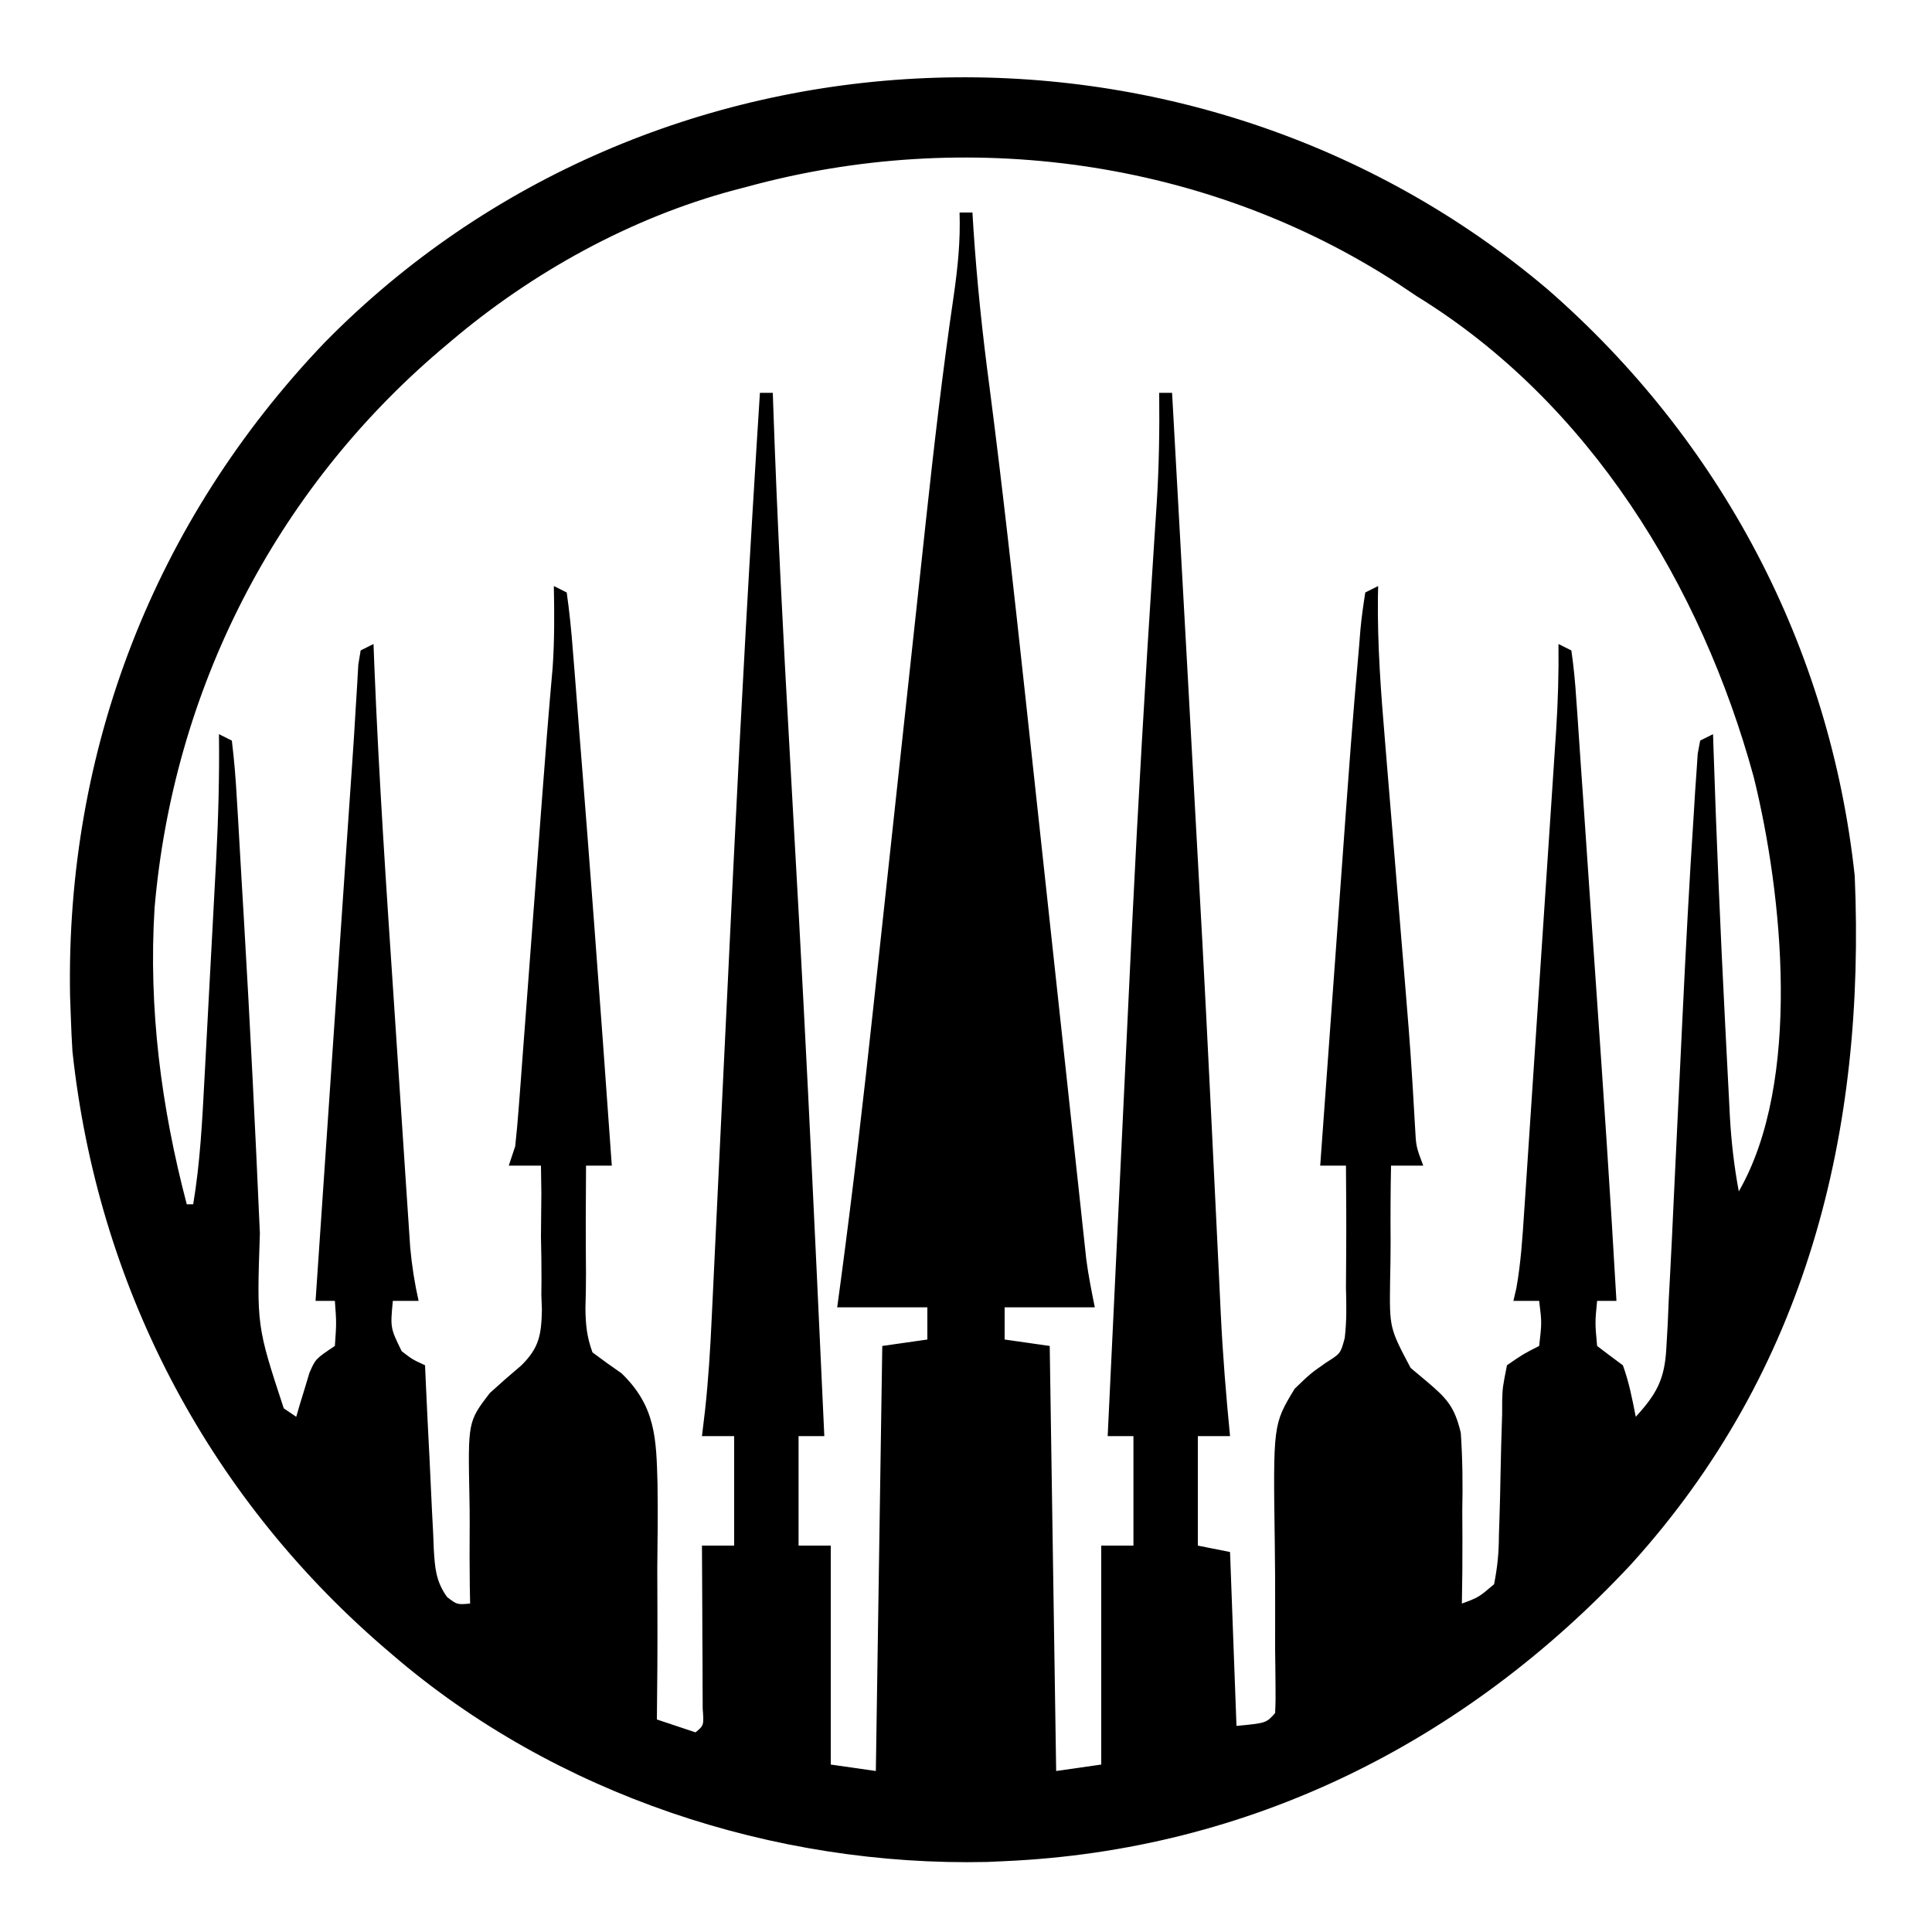<svg xmlns="http://www.w3.org/2000/svg" width="300" height="300"><path d="M0 0 C26.926 23.444 43.915 55.518 47.75 91.125 C49.466 130.889 40.293 167.972 12.987 198.068 C-12.765 225.666 -46.202 242.446 -84.25 244.125 C-85.605 244.187 -85.605 244.187 -86.988 244.25 C-120.111 244.983 -154.033 233.79 -179.25 212.125 C-179.796 211.657 -180.343 211.189 -180.906 210.707 C-208.292 186.957 -225.132 154.473 -229 118.375 C-229.11 116.626 -229.192 114.876 -229.25 113.125 C-229.29 112.015 -229.33 110.905 -229.371 109.762 C-230.057 71.533 -216.268 36.003 -189.894 8.368 C-139.08 -43.428 -55.213 -46.677 0 0 Z M-124.25 -15.875 C-124.907 -15.704 -125.564 -15.532 -126.24 -15.356 C-142.291 -11.063 -157.614 -2.589 -170.25 8.125 C-171.034 8.786 -171.034 8.786 -171.833 9.459 C-197.614 31.434 -213.34 62.352 -216.25 96.125 C-217.21 111.711 -215.217 127.05 -211.25 142.125 C-210.92 142.125 -210.59 142.125 -210.25 142.125 C-209.165 135.624 -208.84 129.12 -208.496 122.543 C-208.431 121.334 -208.366 120.124 -208.299 118.878 C-208.162 116.326 -208.027 113.773 -207.893 111.22 C-207.689 107.336 -207.479 103.452 -207.268 99.568 C-207.135 97.081 -207.003 94.593 -206.871 92.105 C-206.809 90.954 -206.746 89.803 -206.682 88.617 C-206.345 82.112 -206.168 75.638 -206.25 69.125 C-205.59 69.455 -204.93 69.785 -204.25 70.125 C-203.876 73.186 -203.634 76.171 -203.469 79.246 C-203.381 80.672 -203.381 80.672 -203.292 82.127 C-203.102 85.272 -202.926 88.417 -202.75 91.562 C-202.622 93.734 -202.493 95.905 -202.364 98.077 C-201.413 114.263 -200.602 130.457 -199.896 146.656 C-200.386 161.032 -200.386 161.032 -196.188 173.812 C-195.548 174.246 -194.909 174.679 -194.25 175.125 C-194.068 174.499 -193.886 173.872 -193.699 173.227 C-193.322 172.001 -193.322 172.001 -192.938 170.75 C-192.694 169.938 -192.45 169.126 -192.199 168.289 C-191.25 166.125 -191.25 166.125 -188.25 164.125 C-188 160.541 -188 160.541 -188.25 157.125 C-189.24 157.125 -190.23 157.125 -191.25 157.125 C-190.486 145.876 -189.721 134.626 -188.955 123.377 C-188.599 118.153 -188.244 112.928 -187.889 107.703 C-187.546 102.652 -187.202 97.601 -186.858 92.55 C-186.727 90.633 -186.597 88.715 -186.467 86.797 C-186.171 82.431 -185.872 78.065 -185.564 73.699 C-185.361 70.8 -185.176 67.9 -185.01 64.998 C-184.937 63.812 -184.863 62.627 -184.787 61.405 C-184.73 60.395 -184.673 59.385 -184.614 58.345 C-184.494 57.612 -184.374 56.88 -184.25 56.125 C-183.59 55.795 -182.93 55.465 -182.25 55.125 C-182.207 56.266 -182.164 57.406 -182.119 58.582 C-181.417 75.925 -180.254 93.236 -179.093 110.553 C-178.804 114.875 -178.519 119.196 -178.236 123.518 C-178.015 126.877 -177.792 130.235 -177.567 133.594 C-177.461 135.189 -177.355 136.784 -177.251 138.379 C-177.106 140.594 -176.957 142.808 -176.807 145.022 C-176.723 146.277 -176.639 147.532 -176.553 148.824 C-176.292 151.664 -175.878 154.347 -175.25 157.125 C-176.57 157.125 -177.89 157.125 -179.25 157.125 C-179.648 161.315 -179.648 161.315 -177.875 164.938 C-176.249 166.195 -176.249 166.195 -174.25 167.125 C-174.183 168.646 -174.183 168.646 -174.114 170.198 C-173.944 173.962 -173.755 177.724 -173.56 181.487 C-173.479 183.115 -173.402 184.744 -173.331 186.372 C-173.227 188.714 -173.106 191.054 -172.98 193.395 C-172.952 194.123 -172.924 194.851 -172.895 195.601 C-172.721 198.567 -172.586 200.656 -170.829 203.108 C-169.283 204.305 -169.283 204.305 -167.25 204.125 C-167.267 203.263 -167.284 202.402 -167.301 201.514 C-167.343 198.276 -167.343 195.04 -167.317 191.802 C-167.314 190.408 -167.327 189.015 -167.356 187.621 C-167.588 175.878 -167.588 175.878 -164.213 171.456 C-162.6 169.983 -160.959 168.541 -159.287 167.135 C-156.486 164.371 -156.189 162.324 -156.103 158.49 C-156.145 157.381 -156.145 157.381 -156.188 156.25 C-156.178 155.085 -156.178 155.085 -156.168 153.897 C-156.157 151.637 -156.201 149.384 -156.25 147.125 C-156.231 144.917 -156.21 142.708 -156.188 140.5 C-156.203 139.042 -156.221 137.583 -156.25 136.125 C-157.9 136.125 -159.55 136.125 -161.25 136.125 C-160.92 135.135 -160.59 134.145 -160.25 133.125 C-160.025 131.09 -159.847 129.05 -159.693 127.008 C-159.597 125.746 -159.5 124.483 -159.4 123.183 C-159.298 121.8 -159.196 120.418 -159.094 119.035 C-158.986 117.611 -158.878 116.187 -158.769 114.762 C-158.483 111.004 -158.202 107.246 -157.922 103.487 C-157.584 98.962 -157.24 94.437 -156.898 89.911 C-156.631 86.38 -156.364 82.849 -156.1 79.318 C-155.586 72.466 -155.049 65.618 -154.434 58.774 C-154.141 54.557 -154.166 50.349 -154.25 46.125 C-153.26 46.62 -153.26 46.62 -152.25 47.125 C-151.816 50.195 -151.514 53.194 -151.285 56.281 C-151.207 57.235 -151.129 58.189 -151.049 59.172 C-150.794 62.323 -150.553 65.474 -150.312 68.625 C-150.14 70.791 -149.967 72.957 -149.794 75.123 C-149.264 81.789 -148.754 88.457 -148.25 95.125 C-148.171 96.176 -148.091 97.227 -148.009 98.31 C-147.059 110.913 -146.14 123.518 -145.25 136.125 C-146.57 136.125 -147.89 136.125 -149.25 136.125 C-149.301 141.693 -149.309 147.258 -149.258 152.826 C-149.252 154.65 -149.29 156.474 -149.344 158.297 C-149.311 160.879 -149.131 162.694 -148.25 165.125 C-146.774 166.237 -145.27 167.312 -143.75 168.363 C-138.437 173.481 -138.338 178.494 -138.152 185.504 C-138.089 189.901 -138.131 194.291 -138.188 198.688 C-138.184 200.959 -138.177 203.23 -138.166 205.502 C-138.147 211.044 -138.179 216.584 -138.25 222.125 C-136.27 222.785 -134.29 223.445 -132.25 224.125 C-130.943 223.044 -130.943 223.044 -131.136 220.441 C-131.142 219.273 -131.147 218.106 -131.152 216.902 C-131.156 215.642 -131.159 214.382 -131.162 213.084 C-131.17 211.743 -131.179 210.403 -131.188 209.062 C-131.193 207.718 -131.197 206.374 -131.201 205.029 C-131.213 201.728 -131.229 198.426 -131.25 195.125 C-129.6 195.125 -127.95 195.125 -126.25 195.125 C-126.25 189.515 -126.25 183.905 -126.25 178.125 C-127.9 178.125 -129.55 178.125 -131.25 178.125 C-131.096 176.837 -130.942 175.55 -130.783 174.223 C-130.241 169.336 -129.95 164.46 -129.725 159.549 C-129.681 158.634 -129.637 157.719 -129.591 156.776 C-129.496 154.797 -129.402 152.817 -129.31 150.837 C-129.161 147.662 -129.009 144.488 -128.856 141.313 C-128.639 136.793 -128.423 132.273 -128.208 127.753 C-127.656 116.137 -127.093 104.521 -126.527 92.906 C-126.472 91.771 -126.417 90.637 -126.36 89.467 C-125.166 65.009 -123.814 40.563 -122.25 16.125 C-121.59 16.125 -120.93 16.125 -120.25 16.125 C-120.23 16.734 -120.209 17.342 -120.188 17.969 C-119.572 35.893 -118.65 53.791 -117.636 71.696 C-117.185 79.664 -116.743 87.633 -116.305 95.602 C-116.26 96.41 -116.216 97.218 -116.17 98.05 C-115.198 115.759 -114.331 133.472 -113.5 151.188 C-113.467 151.88 -113.435 152.573 -113.401 153.286 C-113.013 161.566 -112.629 169.845 -112.25 178.125 C-113.57 178.125 -114.89 178.125 -116.25 178.125 C-116.25 183.735 -116.25 189.345 -116.25 195.125 C-114.6 195.125 -112.95 195.125 -111.25 195.125 C-111.25 206.345 -111.25 217.565 -111.25 229.125 C-108.94 229.455 -106.63 229.785 -104.25 230.125 C-103.92 208.345 -103.59 186.565 -103.25 164.125 C-100.94 163.795 -98.63 163.465 -96.25 163.125 C-96.25 161.475 -96.25 159.825 -96.25 158.125 C-100.87 158.125 -105.49 158.125 -110.25 158.125 C-110.069 156.784 -109.887 155.443 -109.7 154.061 C-107.799 139.837 -106.149 125.595 -104.617 111.327 C-104.207 107.509 -103.793 103.691 -103.379 99.874 C-102.351 90.403 -101.329 80.931 -100.307 71.459 C-99.44 63.414 -98.57 55.37 -97.696 47.326 C-97.293 43.608 -96.894 39.89 -96.495 36.171 C-95.227 24.446 -93.877 12.749 -92.162 1.08 C-91.534 -3.283 -91.099 -7.451 -91.25 -11.875 C-90.59 -11.875 -89.93 -11.875 -89.25 -11.875 C-89.17 -10.586 -89.17 -10.586 -89.089 -9.271 C-88.548 -1.069 -87.693 7.03 -86.605 15.176 C-84.534 31.128 -82.787 47.114 -81.051 63.105 C-80.839 65.05 -80.839 65.05 -80.624 67.033 C-79.675 75.771 -78.729 84.51 -77.785 93.248 C-76.682 103.462 -75.577 113.675 -74.467 123.887 C-74.057 127.67 -73.65 131.453 -73.243 135.236 C-72.993 137.538 -72.743 139.84 -72.493 142.141 C-72.382 143.186 -72.27 144.23 -72.155 145.306 C-71.998 146.749 -71.998 146.749 -71.837 148.221 C-71.702 149.468 -71.702 149.468 -71.565 150.741 C-71.238 153.219 -70.74 155.673 -70.25 158.125 C-74.87 158.125 -79.49 158.125 -84.25 158.125 C-84.25 159.775 -84.25 161.425 -84.25 163.125 C-81.94 163.455 -79.63 163.785 -77.25 164.125 C-76.92 185.905 -76.59 207.685 -76.25 230.125 C-73.94 229.795 -71.63 229.465 -69.25 229.125 C-69.25 217.905 -69.25 206.685 -69.25 195.125 C-67.6 195.125 -65.95 195.125 -64.25 195.125 C-64.25 189.515 -64.25 183.905 -64.25 178.125 C-65.57 178.125 -66.89 178.125 -68.25 178.125 C-67.654 165.542 -67.054 152.958 -66.45 140.375 C-66.169 134.526 -65.889 128.677 -65.613 122.828 C-65.291 116.032 -64.966 109.237 -64.637 102.441 C-64.582 101.316 -64.528 100.191 -64.472 99.031 C-63.539 79.894 -62.425 60.771 -61.18 41.651 C-61.118 40.678 -61.056 39.705 -60.991 38.703 C-60.877 36.914 -60.759 35.125 -60.639 33.336 C-60.272 27.592 -60.188 21.88 -60.25 16.125 C-59.59 16.125 -58.93 16.125 -58.25 16.125 C-57.476 30.042 -56.706 43.958 -55.938 57.875 C-55.881 58.906 -55.824 59.937 -55.765 61 C-53.338 104.941 -53.338 104.941 -52.285 126.141 C-52.25 126.846 -52.215 127.551 -52.179 128.278 C-51.829 135.331 -51.487 142.383 -51.151 149.437 C-51.096 150.574 -51.041 151.711 -50.985 152.882 C-50.885 154.94 -50.788 156.997 -50.693 159.055 C-50.385 165.431 -49.874 171.772 -49.25 178.125 C-50.9 178.125 -52.55 178.125 -54.25 178.125 C-54.25 183.735 -54.25 189.345 -54.25 195.125 C-52.6 195.455 -50.95 195.785 -49.25 196.125 C-48.92 205.035 -48.59 213.945 -48.25 223.125 C-43.62 222.68 -43.62 222.68 -42.25 221.125 C-42.174 219.698 -42.167 218.268 -42.188 216.84 C-42.197 215.928 -42.206 215.016 -42.215 214.077 C-42.227 213.082 -42.238 212.087 -42.25 211.062 C-42.251 208.965 -42.25 206.867 -42.246 204.77 C-42.242 201.455 -42.25 198.144 -42.301 194.83 C-42.565 176.295 -42.565 176.295 -39.217 170.771 C-36.754 168.398 -36.754 168.398 -34.287 166.677 C-32.08 165.286 -32.08 165.286 -31.439 162.886 C-31.13 160.262 -31.172 157.77 -31.25 155.125 C-31.244 153.505 -31.234 151.885 -31.219 150.266 C-31.184 145.551 -31.206 140.839 -31.25 136.125 C-32.57 136.125 -33.89 136.125 -35.25 136.125 C-34.635 127.621 -34.018 119.118 -33.398 110.615 C-33.11 106.664 -32.822 102.713 -32.537 98.762 C-30.364 68.679 -30.364 68.679 -29.211 55.48 C-29.108 54.194 -29.108 54.194 -29.003 52.882 C-28.826 50.955 -28.55 49.037 -28.25 47.125 C-27.59 46.795 -26.93 46.465 -26.25 46.125 C-26.262 46.684 -26.275 47.244 -26.287 47.82 C-26.376 55.304 -25.821 62.683 -25.191 70.137 C-25.081 71.477 -24.972 72.816 -24.862 74.156 C-24.575 77.664 -24.283 81.171 -23.99 84.678 C-23.524 90.27 -23.065 95.863 -22.606 101.456 C-22.447 103.38 -22.286 105.305 -22.126 107.229 C-21.711 112.241 -21.297 117.25 -20.989 122.269 C-20.946 122.952 -20.904 123.635 -20.86 124.339 C-20.745 126.248 -20.634 128.157 -20.525 130.067 C-20.365 133.164 -20.365 133.164 -19.25 136.125 C-20.9 136.125 -22.55 136.125 -24.25 136.125 C-24.33 140.091 -24.35 144.054 -24.317 148.021 C-24.313 150.022 -24.354 152.024 -24.396 154.025 C-24.494 161.321 -24.494 161.321 -21.213 167.528 C-20.4 168.209 -19.587 168.891 -18.75 169.594 C-15.579 172.272 -14.392 173.529 -13.418 177.621 C-13.145 181.671 -13.102 185.634 -13.188 189.688 C-13.184 191.092 -13.177 192.496 -13.166 193.9 C-13.154 197.311 -13.183 200.715 -13.25 204.125 C-10.651 203.166 -10.651 203.166 -8.25 201.125 C-7.713 198.397 -7.509 196.237 -7.5 193.5 C-7.475 192.757 -7.449 192.013 -7.423 191.248 C-7.342 188.873 -7.292 186.5 -7.25 184.125 C-7.194 180.998 -7.107 177.875 -7 174.75 C-6.998 174.031 -6.995 173.312 -6.993 172.572 C-6.922 170.539 -6.922 170.539 -6.25 167.125 C-3.723 165.379 -3.723 165.379 -1.25 164.125 C-0.833 160.499 -0.833 160.499 -1.25 157.125 C-2.57 157.125 -3.89 157.125 -5.25 157.125 C-5.099 156.48 -4.947 155.835 -4.792 155.17 C-4.097 151.265 -3.841 147.359 -3.586 143.407 C-3.527 142.539 -3.468 141.672 -3.408 140.779 C-3.215 137.918 -3.027 135.057 -2.84 132.195 C-2.707 130.201 -2.574 128.207 -2.441 126.214 C-2.162 122.036 -1.886 117.858 -1.611 113.68 C-1.26 108.335 -0.903 102.99 -0.545 97.644 C-0.27 93.527 0.003 89.409 0.276 85.291 C0.406 83.32 0.538 81.35 0.669 79.38 C0.854 76.621 1.035 73.861 1.215 71.102 C1.297 69.889 1.297 69.889 1.38 68.652 C1.672 64.131 1.802 59.655 1.75 55.125 C2.41 55.455 3.07 55.785 3.75 56.125 C4.117 58.668 4.352 61.121 4.512 63.68 C4.569 64.472 4.626 65.264 4.685 66.08 C4.874 68.72 5.048 71.36 5.223 74 C5.351 75.841 5.48 77.682 5.61 79.523 C5.952 84.396 6.282 89.269 6.61 94.142 C6.942 99.035 7.285 103.928 7.627 108.82 C8.746 124.918 9.833 141.015 10.75 157.125 C9.76 157.125 8.77 157.125 7.75 157.125 C7.416 160.499 7.416 160.499 7.75 164.125 C9.073 165.139 10.407 166.138 11.75 167.125 C12.714 169.775 13.203 172.344 13.75 175.125 C17.076 171.487 18.264 169.213 18.508 164.297 C18.575 163.126 18.642 161.954 18.711 160.747 C18.792 158.831 18.792 158.831 18.875 156.875 C18.946 155.513 19.019 154.151 19.094 152.79 C19.294 149.042 19.469 145.293 19.639 141.544 C19.832 137.343 20.038 133.142 20.242 128.941 C20.327 127.196 20.411 125.45 20.496 123.704 C20.538 122.835 20.58 121.967 20.623 121.071 C20.75 118.444 20.875 115.817 21 113.19 C21.506 102.663 22.054 92.142 22.75 81.625 C22.856 79.872 22.856 79.872 22.965 78.083 C23.038 77.035 23.112 75.986 23.188 74.906 C23.248 73.999 23.309 73.093 23.371 72.158 C23.496 71.487 23.621 70.816 23.75 70.125 C24.41 69.795 25.07 69.465 25.75 69.125 C25.77 69.744 25.79 70.363 25.81 71 C26.279 85.304 26.883 99.597 27.619 113.888 C27.706 115.582 27.792 117.275 27.877 118.969 C27.997 121.372 28.123 123.774 28.25 126.176 C28.285 126.89 28.321 127.605 28.357 128.341 C28.575 132.332 29.014 136.197 29.75 140.125 C39.544 123.092 36.576 94.024 32.07 75.793 C23.935 46.02 6.539 17.601 -20.25 1.125 C-21.208 0.484 -22.166 -0.156 -23.152 -0.816 C-52.847 -20.16 -90.203 -25.195 -124.25 -15.875 Z " fill="#000000" transform="translate(240.25,44.875)"></path></svg>